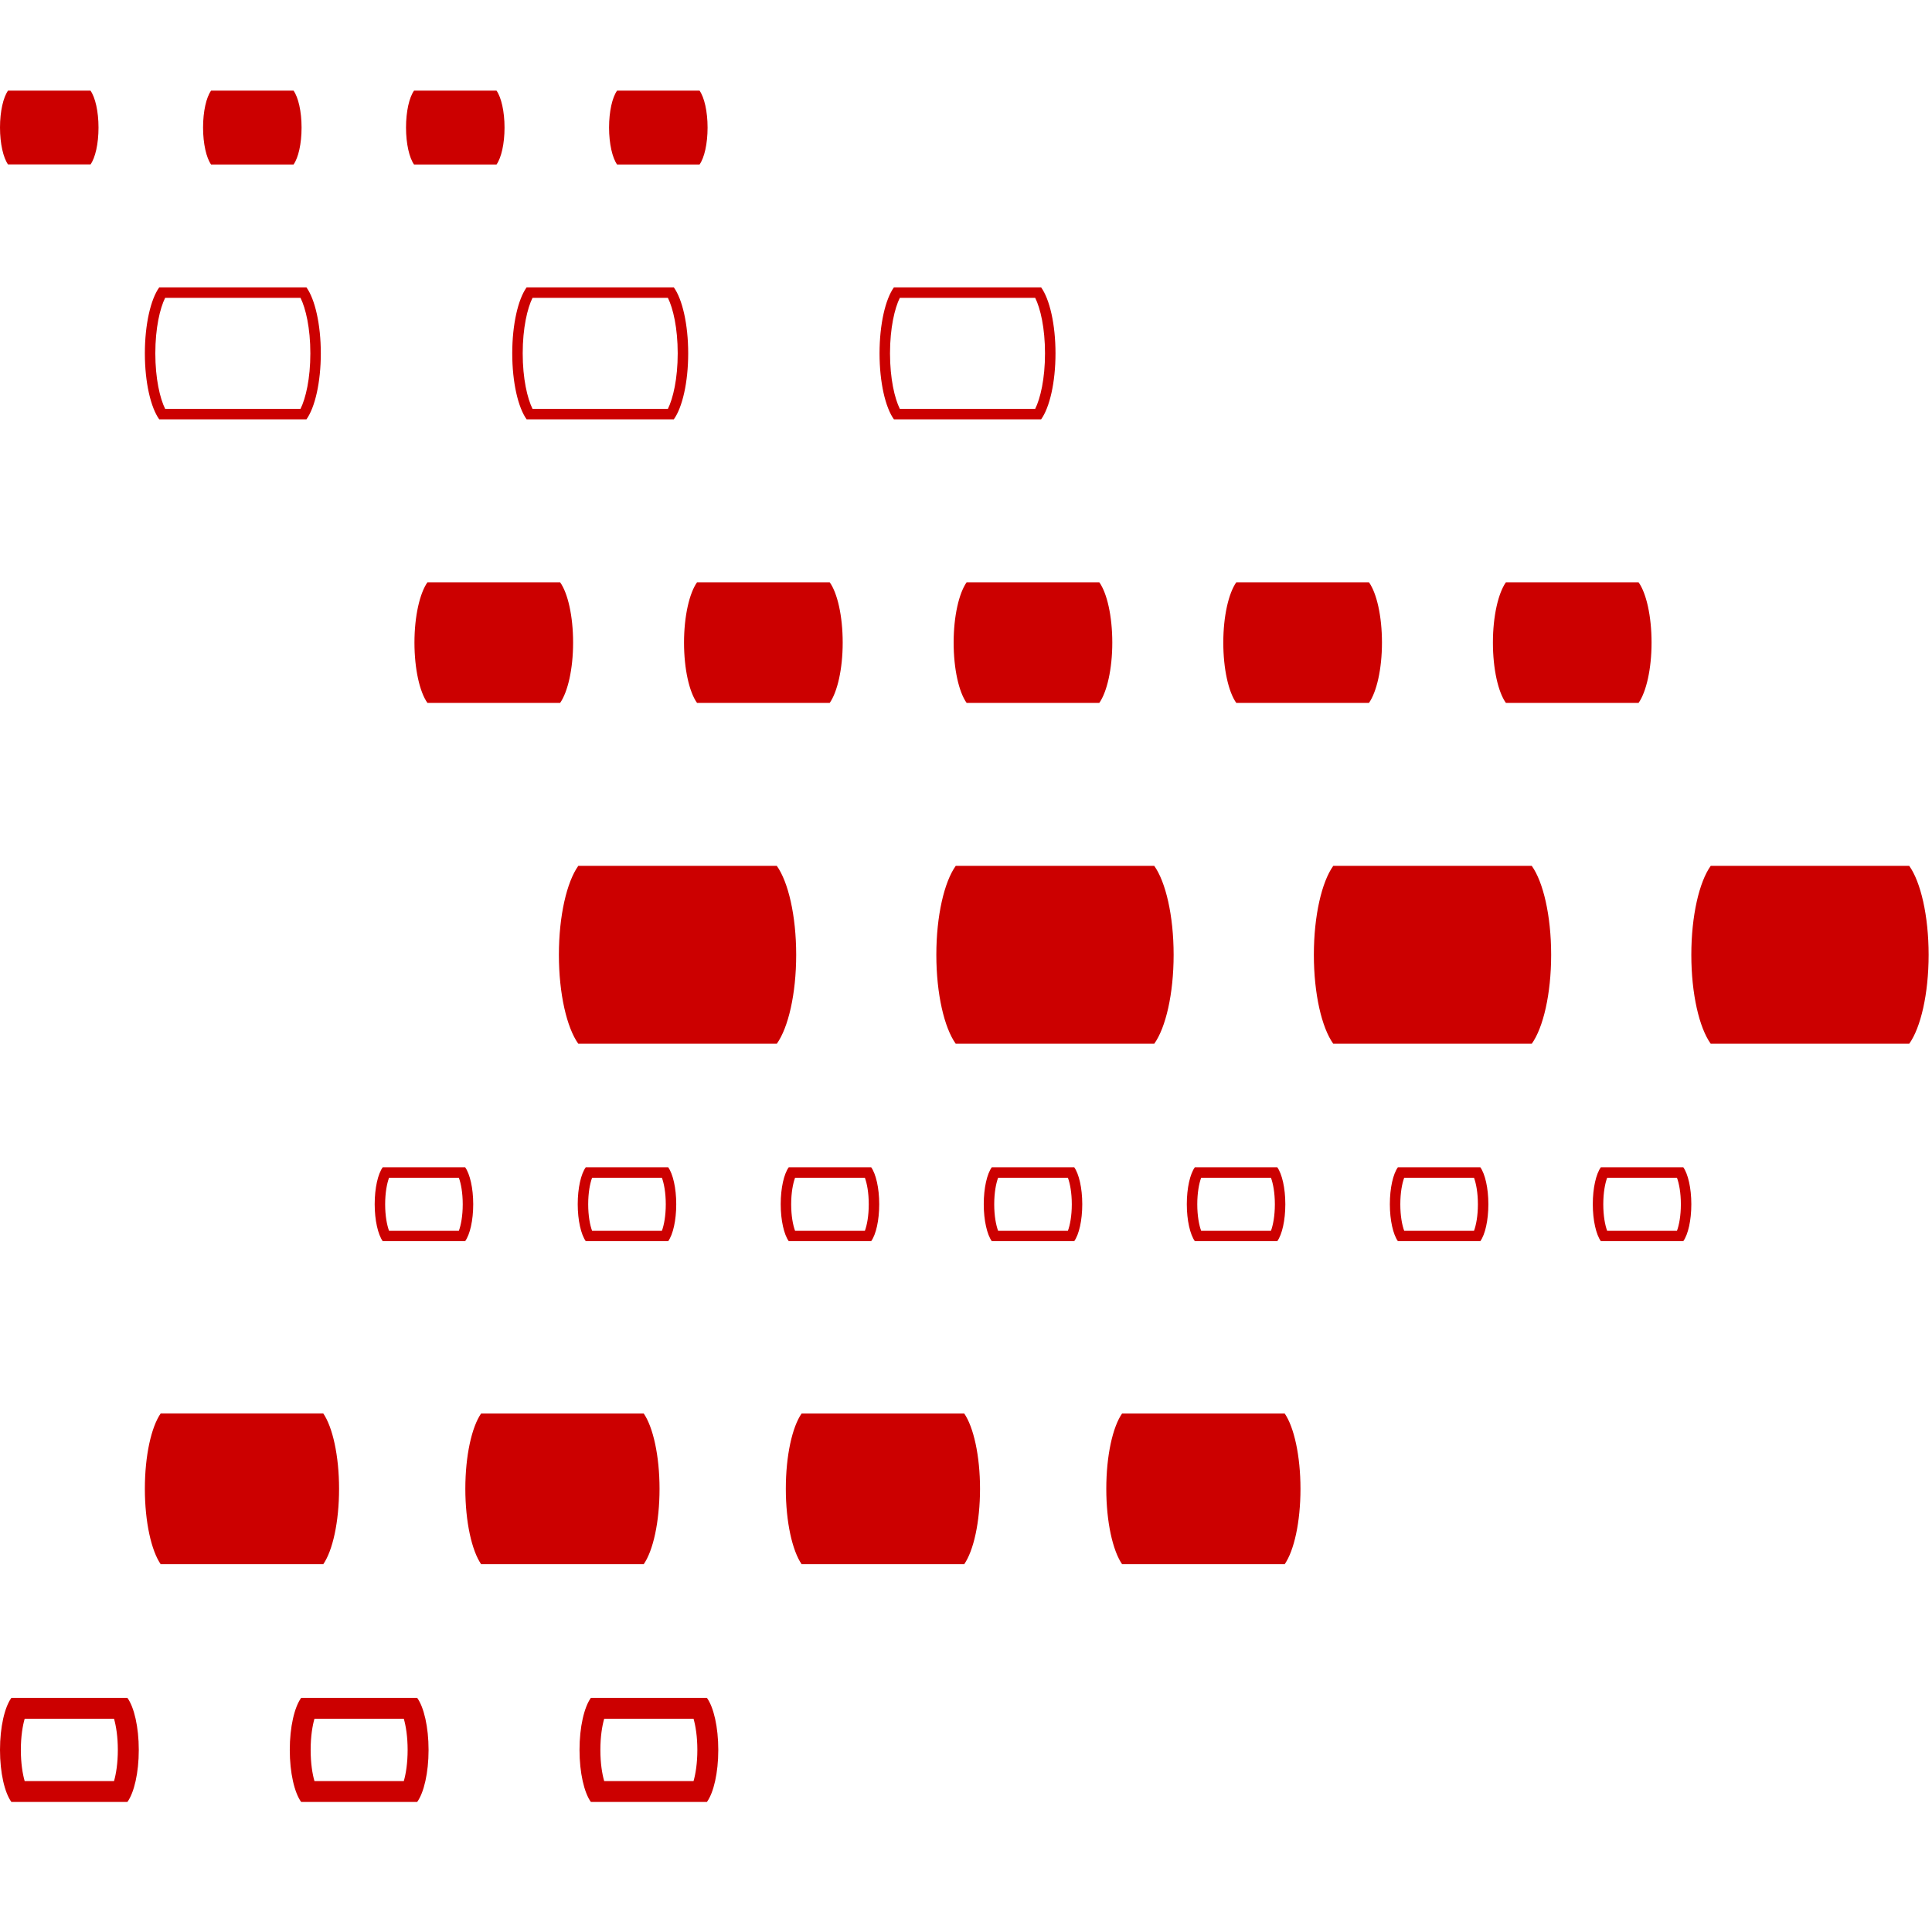 <svg width="96" height="95" viewBox="0 0 96 86" fill="none" xmlns="http://www.w3.org/2000/svg">
<g clip-path="url(#clip0_975_1624)">
<path d="M14.932 10.299C15.191 10.819 15.421 11.799 15.421 13.057C15.421 14.315 15.191 15.295 14.932 15.815H8.206C7.948 15.295 7.718 14.315 7.718 13.057C7.718 11.799 7.948 10.819 8.206 10.299H14.932ZM15.227 9.779H7.912C7.489 10.367 7.198 11.614 7.198 13.057C7.198 14.501 7.489 15.747 7.912 16.336H15.227C15.65 15.747 15.941 14.501 15.941 13.057C15.941 11.614 15.65 10.367 15.227 9.779Z" fill="#CC0000"/>
<path d="M33.187 10.299C33.446 10.819 33.675 11.799 33.675 13.057C33.675 14.315 33.446 15.295 33.187 15.815H26.461C26.203 15.295 25.973 14.315 25.973 13.057C25.973 11.799 26.203 10.819 26.461 10.299H33.187ZM33.482 9.779H26.167C25.744 10.367 25.453 11.614 25.453 13.057C25.453 14.501 25.744 15.747 26.167 16.335H33.482C33.905 15.747 34.196 14.501 34.196 13.057C34.196 11.614 33.905 10.367 33.482 9.779Z" fill="#CC0000"/>
<path d="M51.438 10.299C51.697 10.819 51.926 11.799 51.926 13.057C51.926 14.315 51.697 15.295 51.438 15.815H44.712C44.454 15.295 44.224 14.315 44.224 13.057C44.224 11.799 44.454 10.819 44.712 10.299H51.438ZM51.733 9.779H44.418C43.994 10.367 43.704 11.614 43.704 13.057C43.704 14.501 43.994 15.747 44.418 16.335H51.733C52.156 15.747 52.447 14.501 52.447 13.057C52.447 11.614 52.156 10.367 51.733 9.779Z" fill="#CC0000"/>
<path d="M27.832 30.425C28.211 29.885 28.477 28.748 28.477 27.429C28.477 26.11 28.215 24.969 27.832 24.433H21.239C20.86 24.973 20.594 26.11 20.594 27.429C20.594 28.748 20.856 29.889 21.239 30.425H27.832Z" fill="#CC0000"/>
<path d="M41.228 30.425C41.607 29.885 41.873 28.748 41.873 27.429C41.873 26.11 41.611 24.969 41.228 24.433H34.635C34.255 24.973 33.989 26.11 33.989 27.429C33.989 28.748 34.251 29.889 34.635 30.425H41.228Z" fill="#CC0000"/>
<path d="M54.624 30.425C55.003 29.885 55.269 28.748 55.269 27.429C55.269 26.11 55.007 24.969 54.624 24.433H48.031C47.652 24.973 47.386 26.11 47.386 27.429C47.386 28.748 47.648 29.889 48.031 30.425H54.624Z" fill="#CC0000"/>
<path d="M68.023 30.425C68.403 29.885 68.669 28.748 68.669 27.429C68.669 26.11 68.406 24.969 68.023 24.433H61.43C61.051 24.973 60.785 26.11 60.785 27.429C60.785 28.748 61.047 29.889 61.43 30.425H68.023Z" fill="#CC0000"/>
<path d="M81.42 30.425C81.799 29.885 82.065 28.748 82.065 27.429C82.065 26.11 81.803 24.969 81.42 24.433H74.827C74.448 24.973 74.182 26.11 74.182 27.429C74.182 28.748 74.444 29.889 74.827 30.425H81.42Z" fill="#CC0000"/>
<path d="M38.599 47.361C39.167 46.567 39.562 44.89 39.562 42.942C39.562 40.994 39.167 39.317 38.599 38.522H28.735C28.167 39.317 27.771 40.994 27.771 42.942C27.771 44.89 28.167 46.567 28.735 47.361H38.599Z" fill="#CC0000"/>
<path d="M57.354 47.361C57.922 46.567 58.317 44.89 58.317 42.942C58.317 40.994 57.922 39.317 57.354 38.522H47.49C46.922 39.317 46.526 40.994 46.526 42.942C46.526 44.89 46.922 46.567 47.49 47.361H57.354Z" fill="#CC0000"/>
<path d="M76.112 47.361C76.681 46.567 77.076 44.89 77.076 42.942C77.076 40.994 76.681 39.317 76.112 38.522H66.249C65.68 39.317 65.285 40.994 65.285 42.942C65.285 44.89 65.68 46.567 66.249 47.361H76.112Z" fill="#CC0000"/>
<path d="M94.868 47.361C95.437 46.567 95.832 44.89 95.832 42.942C95.832 40.994 95.437 39.317 94.868 38.522H85.005C84.436 39.317 84.041 40.994 84.041 42.942C84.041 44.89 84.436 46.567 85.005 47.361H94.868Z" fill="#CC0000"/>
<path d="M16.062 73.222C16.529 72.548 16.848 71.125 16.848 69.476C16.848 67.826 16.525 66.403 16.062 65.729H7.985C7.517 66.403 7.198 67.826 7.198 69.476C7.198 71.125 7.521 72.548 7.985 73.222H16.062Z" fill="#CC0000"/>
<path d="M31.985 73.222C32.453 72.548 32.772 71.125 32.772 69.476C32.772 67.826 32.449 66.403 31.985 65.73H23.908C23.441 66.403 23.122 67.826 23.122 69.476C23.122 71.125 23.445 72.548 23.908 73.222H31.985Z" fill="#CC0000"/>
<path d="M47.91 73.222C48.378 72.548 48.697 71.125 48.697 69.476C48.697 67.826 48.374 66.403 47.91 65.73H39.833C39.365 66.403 39.047 67.826 39.047 69.476C39.047 71.125 39.37 72.548 39.833 73.222H47.91Z" fill="#CC0000"/>
<path d="M63.834 73.222C64.302 72.548 64.62 71.125 64.62 69.476C64.62 67.826 64.298 66.403 63.834 65.73H55.757C55.289 66.403 54.971 67.826 54.971 69.476C54.971 71.125 55.293 72.548 55.757 73.222H63.834Z" fill="#CC0000"/>
<path d="M22.8 54.019C22.905 54.301 22.993 54.761 22.993 55.338C22.993 55.914 22.905 56.374 22.8 56.656H19.332C19.227 56.374 19.138 55.914 19.138 55.338C19.138 54.761 19.227 54.301 19.332 54.019H22.8ZM23.114 53.499H19.017C18.779 53.83 18.618 54.527 18.618 55.334C18.618 56.14 18.784 56.842 19.017 57.169H23.114C23.352 56.838 23.514 56.14 23.514 55.334C23.514 54.527 23.348 53.83 23.114 53.499Z" fill="#CC0000"/>
<path d="M32.889 54.019C32.994 54.301 33.082 54.761 33.082 55.338C33.082 55.914 32.994 56.374 32.889 56.656H29.421C29.316 56.374 29.227 55.914 29.227 55.338C29.227 54.761 29.316 54.301 29.421 54.019H32.889ZM33.203 53.499H29.106C28.868 53.83 28.707 54.527 28.707 55.334C28.707 56.14 28.872 56.842 29.106 57.169H33.203C33.441 56.838 33.602 56.14 33.602 55.334C33.602 54.527 33.437 53.83 33.203 53.499Z" fill="#CC0000"/>
<path d="M42.975 54.019C43.08 54.301 43.168 54.761 43.168 55.338C43.168 55.914 43.08 56.374 42.975 56.656H39.507C39.402 56.374 39.313 55.914 39.313 55.338C39.313 54.761 39.402 54.301 39.507 54.019H42.975ZM43.289 53.499H39.192C38.954 53.83 38.793 54.527 38.793 55.334C38.793 56.14 38.958 56.842 39.192 57.169H43.289C43.527 56.838 43.688 56.14 43.688 55.334C43.688 54.527 43.523 53.83 43.289 53.499Z" fill="#CC0000"/>
<path d="M53.063 54.019C53.168 54.301 53.257 54.761 53.257 55.338C53.257 55.914 53.168 56.374 53.063 56.656H49.596C49.491 56.374 49.402 55.914 49.402 55.338C49.402 54.761 49.491 54.301 49.596 54.019H53.063ZM53.378 53.499H49.281C49.043 53.83 48.882 54.527 48.882 55.334C48.882 56.14 49.047 56.842 49.281 57.169H53.378C53.616 56.838 53.777 56.14 53.777 55.334C53.777 54.527 53.612 53.83 53.378 53.499Z" fill="#CC0000"/>
<path d="M63.153 54.019C63.258 54.301 63.347 54.761 63.347 55.338C63.347 55.914 63.258 56.374 63.153 56.656H59.685C59.581 56.374 59.492 55.914 59.492 55.338C59.492 54.761 59.581 54.301 59.685 54.019H63.153ZM63.468 53.499H59.371C59.133 53.83 58.972 54.527 58.972 55.334C58.972 56.14 59.137 56.842 59.371 57.169H63.468C63.706 56.838 63.867 56.14 63.867 55.334C63.867 54.527 63.702 53.83 63.468 53.499Z" fill="#CC0000"/>
<path d="M73.242 54.019C73.347 54.301 73.436 54.761 73.436 55.338C73.436 55.914 73.347 56.374 73.242 56.656H69.774C69.669 56.374 69.581 55.914 69.581 55.338C69.581 54.761 69.669 54.301 69.774 54.019H73.242ZM73.557 53.499H69.46C69.222 53.83 69.061 54.527 69.061 55.334C69.061 56.14 69.226 56.842 69.46 57.169H73.557C73.795 56.838 73.956 56.14 73.956 55.334C73.956 54.527 73.791 53.83 73.557 53.499Z" fill="#CC0000"/>
<path d="M83.327 54.019C83.432 54.301 83.521 54.761 83.521 55.338C83.521 55.914 83.432 56.374 83.327 56.656H79.859C79.754 56.374 79.666 55.914 79.666 55.338C79.666 54.761 79.754 54.301 79.859 54.019H83.327ZM83.642 53.499H79.545C79.307 53.83 79.145 54.527 79.145 55.334C79.145 56.14 79.311 56.842 79.545 57.169H83.642C83.88 56.838 84.041 56.14 84.041 55.334C84.041 54.527 83.876 53.83 83.642 53.499Z" fill="#CC0000"/>
<path d="M4.496 3.674C4.734 3.343 4.895 2.645 4.895 1.839C4.895 1.032 4.73 0.331 4.496 0.004H0.399C0.165 0.331 0 1.028 0 1.835C0 2.641 0.165 3.343 0.399 3.67H4.496V3.674Z" fill="#CC0000"/>
<path d="M14.586 3.674C14.824 3.343 14.985 2.645 14.985 1.839C14.985 1.032 14.82 0.331 14.586 0.004H10.489C10.251 0.335 10.09 1.032 10.09 1.839C10.09 2.645 10.255 3.347 10.489 3.674H14.586Z" fill="#CC0000"/>
<path d="M24.671 3.674C24.909 3.343 25.07 2.645 25.07 1.839C25.07 1.032 24.905 0.331 24.671 0.004H20.574C20.336 0.335 20.175 1.032 20.175 1.839C20.175 2.645 20.34 3.347 20.574 3.674H24.671Z" fill="#CC0000"/>
<path d="M34.76 3.674C34.998 3.343 35.159 2.645 35.159 1.839C35.159 1.032 34.994 0.331 34.76 0.004H30.663C30.425 0.335 30.264 1.032 30.264 1.839C30.264 2.645 30.429 3.347 30.663 3.674H34.76Z" fill="#CC0000"/>
<path d="M5.666 80.9C5.766 81.251 5.855 81.779 5.855 82.448C5.855 83.118 5.766 83.646 5.666 83.997H1.226C1.125 83.646 1.036 83.118 1.036 82.448C1.036 81.779 1.125 81.251 1.226 80.9H5.666ZM6.331 79.863H0.565C0.23 80.327 0 81.307 0 82.448C0 83.589 0.23 84.569 0.565 85.033H6.331C6.666 84.569 6.896 83.585 6.896 82.448C6.896 81.311 6.666 80.327 6.331 79.863Z" fill="#CC0000"/>
<path d="M20.065 80.9C20.166 81.251 20.255 81.779 20.255 82.448C20.255 83.118 20.166 83.646 20.065 83.997H15.625C15.524 83.646 15.436 83.118 15.436 82.448C15.436 81.779 15.524 81.251 15.625 80.9H20.065ZM20.73 79.863H14.964C14.629 80.327 14.399 81.311 14.399 82.448C14.399 83.585 14.629 84.569 14.964 85.033H20.73C21.065 84.569 21.295 83.585 21.295 82.448C21.295 81.311 21.065 80.327 20.73 79.863Z" fill="#CC0000"/>
<path d="M34.462 80.9C34.562 81.251 34.651 81.779 34.651 82.448C34.651 83.118 34.562 83.646 34.462 83.997H30.022C29.921 83.646 29.832 83.118 29.832 82.448C29.832 81.779 29.921 81.251 30.022 80.9H34.462ZM35.127 79.863H29.36C29.026 80.327 28.796 81.311 28.796 82.448C28.796 83.585 29.026 84.569 29.36 85.033H35.127C35.462 84.569 35.691 83.585 35.691 82.448C35.691 81.311 35.462 80.327 35.127 79.863Z" fill="#CC0000"/>
</g>
<defs>
<clipPath id="clip0_975_1624">
<rect width="95.832" height="85.033" fill="white"/>
</clipPath>
</defs>
</svg>